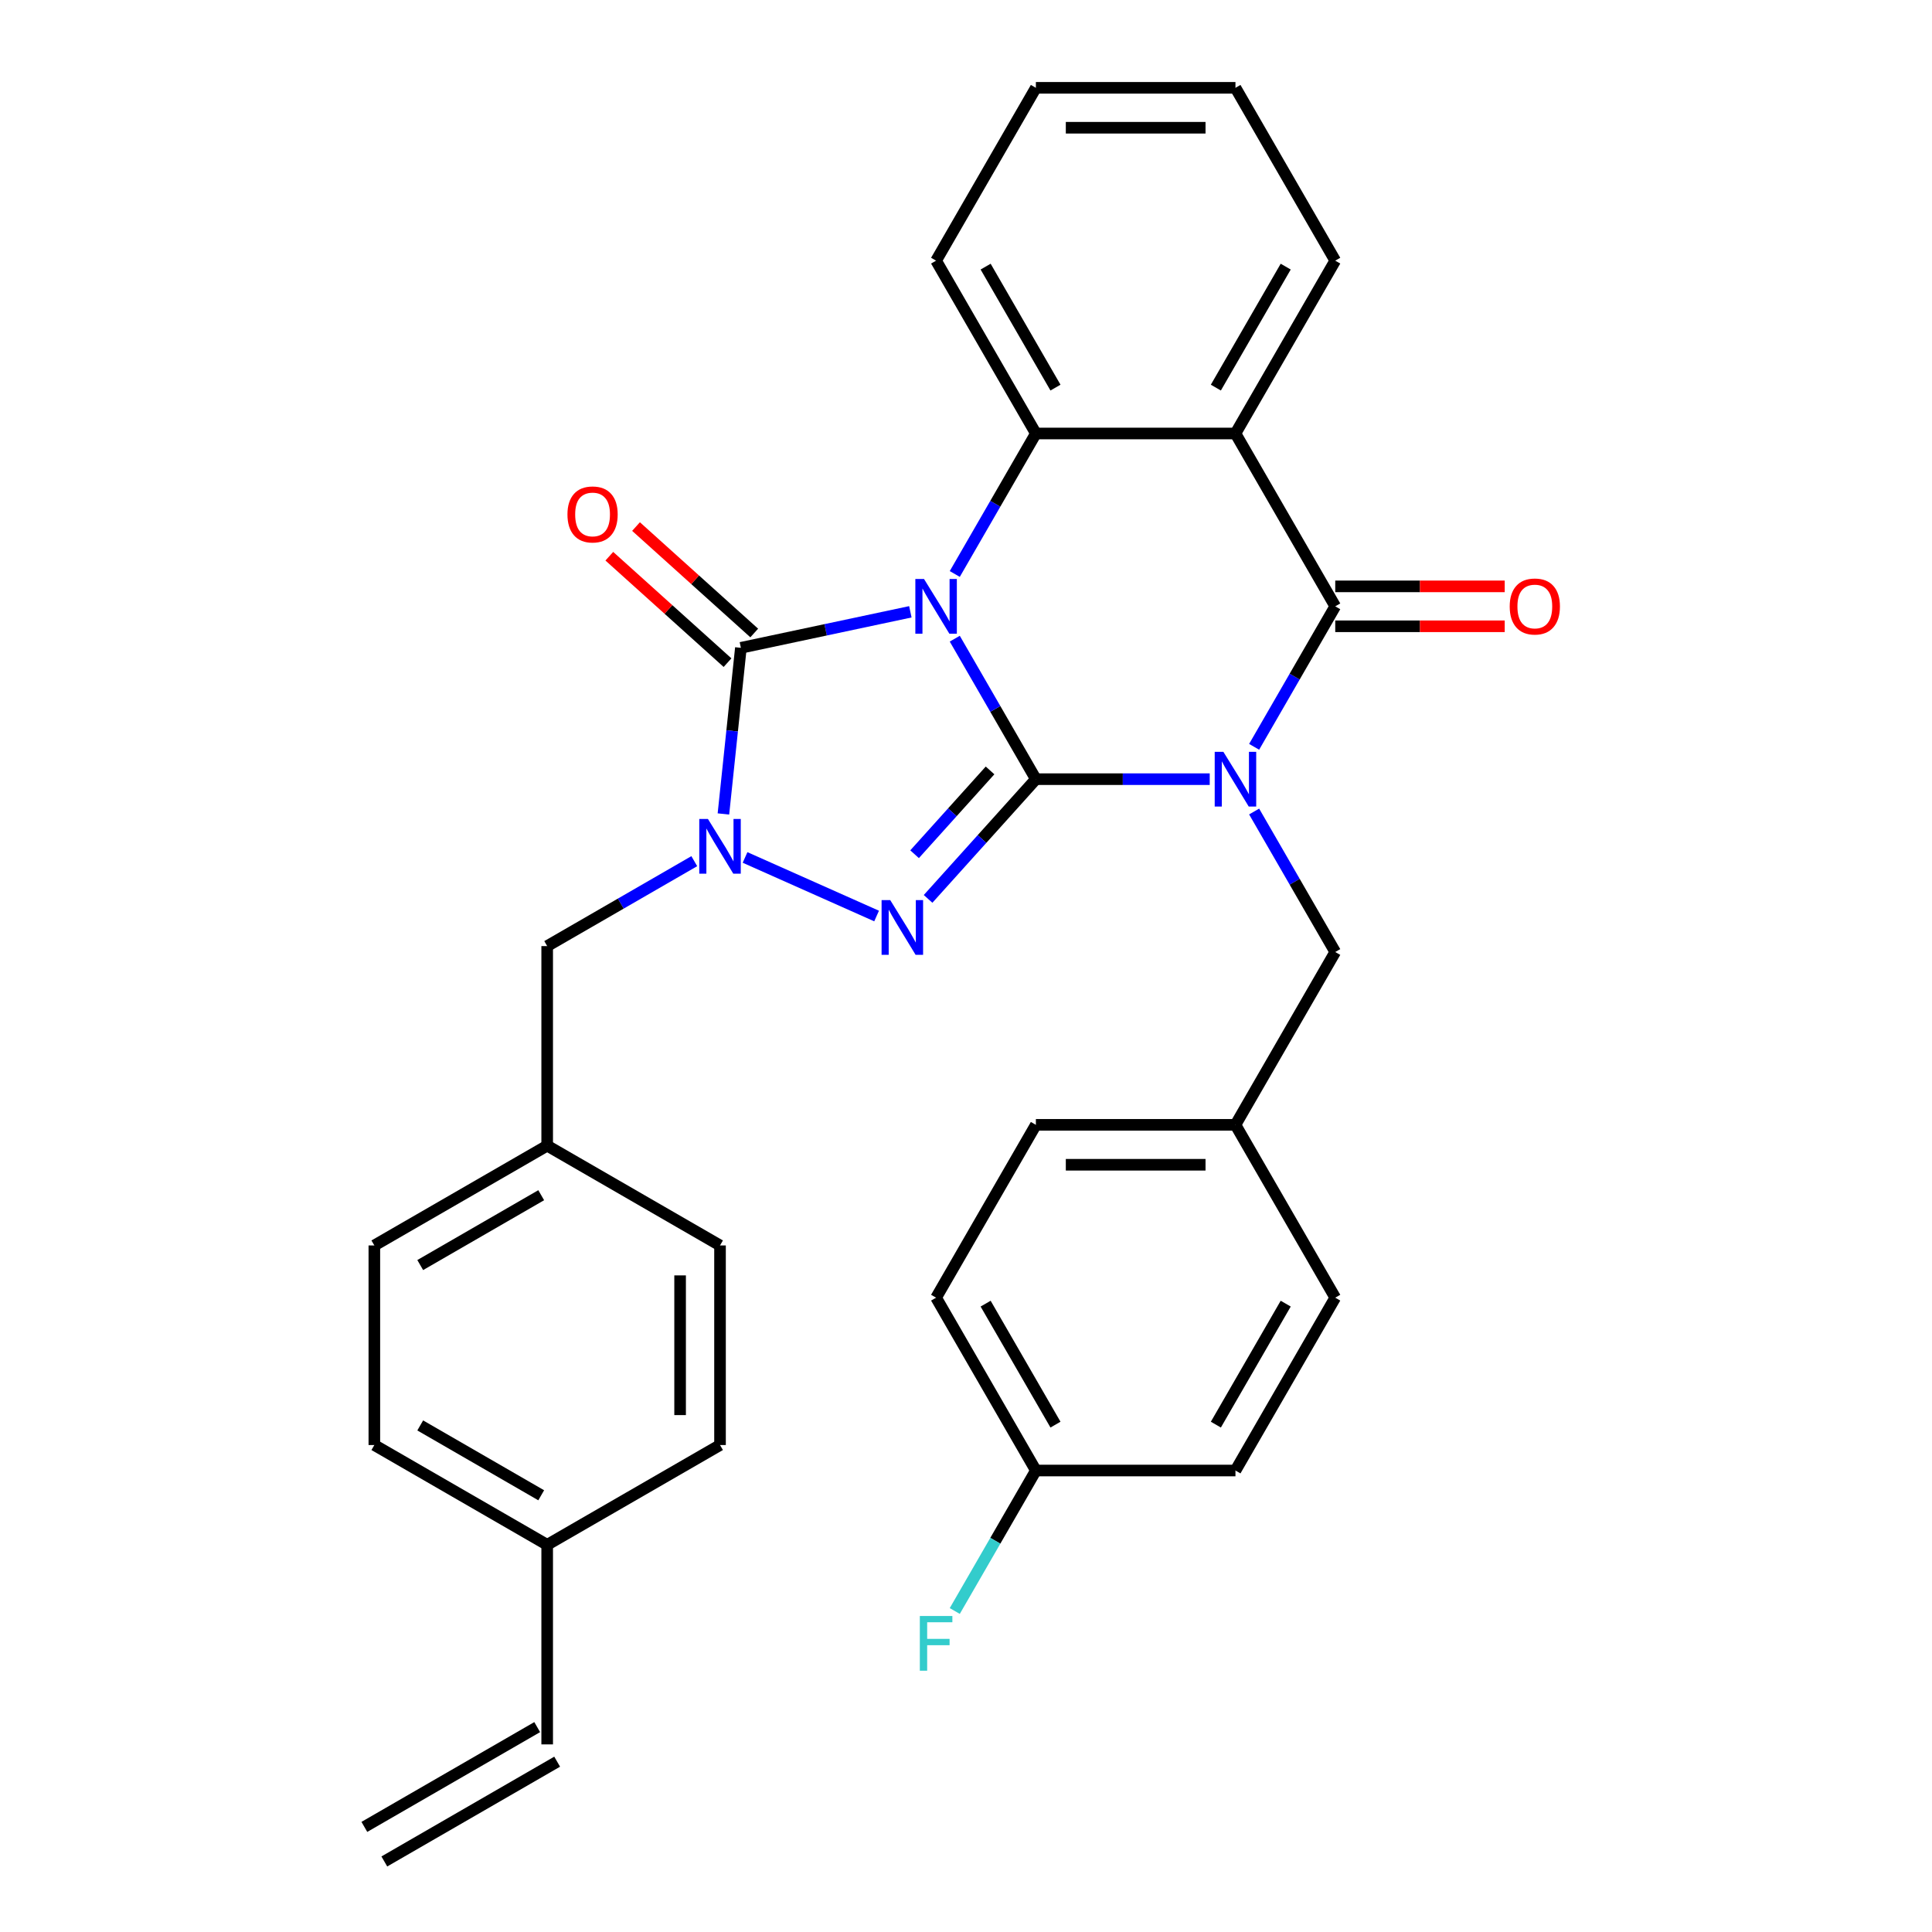 <?xml version='1.0' encoding='iso-8859-1'?>
<svg version='1.1' baseProfile='full'
              xmlns='http://www.w3.org/2000/svg'
                      xmlns:rdkit='http://www.rdkit.org/xml'
                      xmlns:xlink='http://www.w3.org/1999/xlink'
                  xml:space='preserve'
width='1000px' height='1000px' viewBox='0 0 1000 1000'>
<!-- END OF HEADER -->
<rect style='opacity:1.0;fill:#FFFFFF;stroke:none' width='1000' height='1000' x='0' y='0'> </rect>
<path class='bond-0' d='M 536.171,403.296 L 515.18,366.937' style='fill:none;fill-rule:evenodd;stroke:#000000;stroke-width:6px;stroke-linecap:butt;stroke-linejoin:miter;stroke-opacity:1' />
<path class='bond-0' d='M 515.18,366.937 L 494.188,330.578' style='fill:none;fill-rule:evenodd;stroke:#0000FF;stroke-width:6px;stroke-linecap:butt;stroke-linejoin:miter;stroke-opacity:1' />
<path class='bond-1' d='M 536.171,403.296 L 581.16,403.296' style='fill:none;fill-rule:evenodd;stroke:#000000;stroke-width:6px;stroke-linecap:butt;stroke-linejoin:miter;stroke-opacity:1' />
<path class='bond-1' d='M 581.16,403.296 L 626.149,403.296' style='fill:none;fill-rule:evenodd;stroke:#0000FF;stroke-width:6px;stroke-linecap:butt;stroke-linejoin:miter;stroke-opacity:1' />
<path class='bond-2' d='M 536.171,403.296 L 508.272,434.281' style='fill:none;fill-rule:evenodd;stroke:#000000;stroke-width:6px;stroke-linecap:butt;stroke-linejoin:miter;stroke-opacity:1' />
<path class='bond-2' d='M 508.272,434.281 L 480.373,465.266' style='fill:none;fill-rule:evenodd;stroke:#0000FF;stroke-width:6px;stroke-linecap:butt;stroke-linejoin:miter;stroke-opacity:1' />
<path class='bond-2' d='M 512.448,398.767 L 492.919,420.457' style='fill:none;fill-rule:evenodd;stroke:#000000;stroke-width:6px;stroke-linecap:butt;stroke-linejoin:miter;stroke-opacity:1' />
<path class='bond-2' d='M 492.919,420.457 L 473.389,442.146' style='fill:none;fill-rule:evenodd;stroke:#0000FF;stroke-width:6px;stroke-linecap:butt;stroke-linejoin:miter;stroke-opacity:1' />
<path class='bond-3' d='M 471.199,316.667 L 427.339,325.99' style='fill:none;fill-rule:evenodd;stroke:#0000FF;stroke-width:6px;stroke-linecap:butt;stroke-linejoin:miter;stroke-opacity:1' />
<path class='bond-3' d='M 427.339,325.99 L 383.479,335.313' style='fill:none;fill-rule:evenodd;stroke:#000000;stroke-width:6px;stroke-linecap:butt;stroke-linejoin:miter;stroke-opacity:1' />
<path class='bond-6' d='M 494.188,297.093 L 515.18,260.734' style='fill:none;fill-rule:evenodd;stroke:#0000FF;stroke-width:6px;stroke-linecap:butt;stroke-linejoin:miter;stroke-opacity:1' />
<path class='bond-6' d='M 515.18,260.734 L 536.171,224.375' style='fill:none;fill-rule:evenodd;stroke:#000000;stroke-width:6px;stroke-linecap:butt;stroke-linejoin:miter;stroke-opacity:1' />
<path class='bond-5' d='M 649.138,386.553 L 670.129,350.194' style='fill:none;fill-rule:evenodd;stroke:#0000FF;stroke-width:6px;stroke-linecap:butt;stroke-linejoin:miter;stroke-opacity:1' />
<path class='bond-5' d='M 670.129,350.194 L 691.121,313.835' style='fill:none;fill-rule:evenodd;stroke:#000000;stroke-width:6px;stroke-linecap:butt;stroke-linejoin:miter;stroke-opacity:1' />
<path class='bond-8' d='M 649.138,420.038 L 670.129,456.397' style='fill:none;fill-rule:evenodd;stroke:#0000FF;stroke-width:6px;stroke-linecap:butt;stroke-linejoin:miter;stroke-opacity:1' />
<path class='bond-8' d='M 670.129,456.397 L 691.121,492.756' style='fill:none;fill-rule:evenodd;stroke:#000000;stroke-width:6px;stroke-linecap:butt;stroke-linejoin:miter;stroke-opacity:1' />
<path class='bond-4' d='M 453.728,474.131 L 385.639,443.816' style='fill:none;fill-rule:evenodd;stroke:#0000FF;stroke-width:6px;stroke-linecap:butt;stroke-linejoin:miter;stroke-opacity:1' />
<path class='bond-10' d='M 390.391,327.636 L 359.799,300.091' style='fill:none;fill-rule:evenodd;stroke:#000000;stroke-width:6px;stroke-linecap:butt;stroke-linejoin:miter;stroke-opacity:1' />
<path class='bond-10' d='M 359.799,300.091 L 329.207,272.545' style='fill:none;fill-rule:evenodd;stroke:#FF0000;stroke-width:6px;stroke-linecap:butt;stroke-linejoin:miter;stroke-opacity:1' />
<path class='bond-10' d='M 376.567,342.989 L 345.975,315.444' style='fill:none;fill-rule:evenodd;stroke:#000000;stroke-width:6px;stroke-linecap:butt;stroke-linejoin:miter;stroke-opacity:1' />
<path class='bond-10' d='M 345.975,315.444 L 315.383,287.899' style='fill:none;fill-rule:evenodd;stroke:#FF0000;stroke-width:6px;stroke-linecap:butt;stroke-linejoin:miter;stroke-opacity:1' />
<path class='bond-31' d='M 383.479,335.313 L 378.96,378.308' style='fill:none;fill-rule:evenodd;stroke:#000000;stroke-width:6px;stroke-linecap:butt;stroke-linejoin:miter;stroke-opacity:1' />
<path class='bond-31' d='M 378.96,378.308 L 374.441,421.304' style='fill:none;fill-rule:evenodd;stroke:#0000FF;stroke-width:6px;stroke-linecap:butt;stroke-linejoin:miter;stroke-opacity:1' />
<path class='bond-9' d='M 359.359,445.738 L 321.29,467.717' style='fill:none;fill-rule:evenodd;stroke:#0000FF;stroke-width:6px;stroke-linecap:butt;stroke-linejoin:miter;stroke-opacity:1' />
<path class='bond-9' d='M 321.29,467.717 L 283.221,489.696' style='fill:none;fill-rule:evenodd;stroke:#000000;stroke-width:6px;stroke-linecap:butt;stroke-linejoin:miter;stroke-opacity:1' />
<path class='bond-7' d='M 691.121,313.835 L 639.471,224.375' style='fill:none;fill-rule:evenodd;stroke:#000000;stroke-width:6px;stroke-linecap:butt;stroke-linejoin:miter;stroke-opacity:1' />
<path class='bond-11' d='M 691.121,324.165 L 734.98,324.165' style='fill:none;fill-rule:evenodd;stroke:#000000;stroke-width:6px;stroke-linecap:butt;stroke-linejoin:miter;stroke-opacity:1' />
<path class='bond-11' d='M 734.98,324.165 L 778.838,324.165' style='fill:none;fill-rule:evenodd;stroke:#FF0000;stroke-width:6px;stroke-linecap:butt;stroke-linejoin:miter;stroke-opacity:1' />
<path class='bond-11' d='M 691.121,303.505 L 734.98,303.505' style='fill:none;fill-rule:evenodd;stroke:#000000;stroke-width:6px;stroke-linecap:butt;stroke-linejoin:miter;stroke-opacity:1' />
<path class='bond-11' d='M 734.98,303.505 L 778.838,303.505' style='fill:none;fill-rule:evenodd;stroke:#FF0000;stroke-width:6px;stroke-linecap:butt;stroke-linejoin:miter;stroke-opacity:1' />
<path class='bond-19' d='M 536.171,224.375 L 484.522,134.915' style='fill:none;fill-rule:evenodd;stroke:#000000;stroke-width:6px;stroke-linecap:butt;stroke-linejoin:miter;stroke-opacity:1' />
<path class='bond-19' d='M 546.316,200.626 L 510.161,138.004' style='fill:none;fill-rule:evenodd;stroke:#000000;stroke-width:6px;stroke-linecap:butt;stroke-linejoin:miter;stroke-opacity:1' />
<path class='bond-32' d='M 536.171,224.375 L 639.471,224.375' style='fill:none;fill-rule:evenodd;stroke:#000000;stroke-width:6px;stroke-linecap:butt;stroke-linejoin:miter;stroke-opacity:1' />
<path class='bond-17' d='M 639.471,224.375 L 691.121,134.915' style='fill:none;fill-rule:evenodd;stroke:#000000;stroke-width:6px;stroke-linecap:butt;stroke-linejoin:miter;stroke-opacity:1' />
<path class='bond-17' d='M 629.327,200.626 L 665.482,138.004' style='fill:none;fill-rule:evenodd;stroke:#000000;stroke-width:6px;stroke-linecap:butt;stroke-linejoin:miter;stroke-opacity:1' />
<path class='bond-14' d='M 691.121,492.756 L 639.471,582.216' style='fill:none;fill-rule:evenodd;stroke:#000000;stroke-width:6px;stroke-linecap:butt;stroke-linejoin:miter;stroke-opacity:1' />
<path class='bond-15' d='M 283.221,489.696 L 283.221,592.996' style='fill:none;fill-rule:evenodd;stroke:#000000;stroke-width:6px;stroke-linecap:butt;stroke-linejoin:miter;stroke-opacity:1' />
<path class='bond-12' d='M 283.221,902.896 L 283.221,799.596' style='fill:none;fill-rule:evenodd;stroke:#000000;stroke-width:6px;stroke-linecap:butt;stroke-linejoin:miter;stroke-opacity:1' />
<path class='bond-13' d='M 278.056,893.95 L 188.596,945.599' style='fill:none;fill-rule:evenodd;stroke:#000000;stroke-width:6px;stroke-linecap:butt;stroke-linejoin:miter;stroke-opacity:1' />
<path class='bond-13' d='M 288.386,911.842 L 198.926,963.491' style='fill:none;fill-rule:evenodd;stroke:#000000;stroke-width:6px;stroke-linecap:butt;stroke-linejoin:miter;stroke-opacity:1' />
<path class='bond-21' d='M 639.471,582.216 L 691.121,671.676' style='fill:none;fill-rule:evenodd;stroke:#000000;stroke-width:6px;stroke-linecap:butt;stroke-linejoin:miter;stroke-opacity:1' />
<path class='bond-22' d='M 639.471,582.216 L 536.171,582.216' style='fill:none;fill-rule:evenodd;stroke:#000000;stroke-width:6px;stroke-linecap:butt;stroke-linejoin:miter;stroke-opacity:1' />
<path class='bond-22' d='M 623.976,602.876 L 551.666,602.876' style='fill:none;fill-rule:evenodd;stroke:#000000;stroke-width:6px;stroke-linecap:butt;stroke-linejoin:miter;stroke-opacity:1' />
<path class='bond-23' d='M 283.221,592.996 L 372.681,644.646' style='fill:none;fill-rule:evenodd;stroke:#000000;stroke-width:6px;stroke-linecap:butt;stroke-linejoin:miter;stroke-opacity:1' />
<path class='bond-24' d='M 283.221,592.996 L 193.761,644.646' style='fill:none;fill-rule:evenodd;stroke:#000000;stroke-width:6px;stroke-linecap:butt;stroke-linejoin:miter;stroke-opacity:1' />
<path class='bond-24' d='M 280.132,618.636 L 217.51,654.791' style='fill:none;fill-rule:evenodd;stroke:#000000;stroke-width:6px;stroke-linecap:butt;stroke-linejoin:miter;stroke-opacity:1' />
<path class='bond-16' d='M 283.221,799.596 L 193.761,747.946' style='fill:none;fill-rule:evenodd;stroke:#000000;stroke-width:6px;stroke-linecap:butt;stroke-linejoin:miter;stroke-opacity:1' />
<path class='bond-16' d='M 280.132,773.956 L 217.51,737.801' style='fill:none;fill-rule:evenodd;stroke:#000000;stroke-width:6px;stroke-linecap:butt;stroke-linejoin:miter;stroke-opacity:1' />
<path class='bond-35' d='M 283.221,799.596 L 372.681,747.946' style='fill:none;fill-rule:evenodd;stroke:#000000;stroke-width:6px;stroke-linecap:butt;stroke-linejoin:miter;stroke-opacity:1' />
<path class='bond-29' d='M 691.121,134.915 L 639.471,45.455' style='fill:none;fill-rule:evenodd;stroke:#000000;stroke-width:6px;stroke-linecap:butt;stroke-linejoin:miter;stroke-opacity:1' />
<path class='bond-18' d='M 536.171,761.137 L 484.522,671.676' style='fill:none;fill-rule:evenodd;stroke:#000000;stroke-width:6px;stroke-linecap:butt;stroke-linejoin:miter;stroke-opacity:1' />
<path class='bond-18' d='M 546.316,737.388 L 510.161,674.765' style='fill:none;fill-rule:evenodd;stroke:#000000;stroke-width:6px;stroke-linecap:butt;stroke-linejoin:miter;stroke-opacity:1' />
<path class='bond-20' d='M 536.171,761.137 L 515.18,797.495' style='fill:none;fill-rule:evenodd;stroke:#000000;stroke-width:6px;stroke-linecap:butt;stroke-linejoin:miter;stroke-opacity:1' />
<path class='bond-20' d='M 515.18,797.495 L 494.188,833.854' style='fill:none;fill-rule:evenodd;stroke:#33CCCC;stroke-width:6px;stroke-linecap:butt;stroke-linejoin:miter;stroke-opacity:1' />
<path class='bond-34' d='M 536.171,761.137 L 639.471,761.137' style='fill:none;fill-rule:evenodd;stroke:#000000;stroke-width:6px;stroke-linecap:butt;stroke-linejoin:miter;stroke-opacity:1' />
<path class='bond-30' d='M 484.522,134.915 L 536.171,45.455' style='fill:none;fill-rule:evenodd;stroke:#000000;stroke-width:6px;stroke-linecap:butt;stroke-linejoin:miter;stroke-opacity:1' />
<path class='bond-28' d='M 691.121,671.676 L 639.471,761.137' style='fill:none;fill-rule:evenodd;stroke:#000000;stroke-width:6px;stroke-linecap:butt;stroke-linejoin:miter;stroke-opacity:1' />
<path class='bond-28' d='M 665.482,674.765 L 629.327,737.388' style='fill:none;fill-rule:evenodd;stroke:#000000;stroke-width:6px;stroke-linecap:butt;stroke-linejoin:miter;stroke-opacity:1' />
<path class='bond-27' d='M 536.171,582.216 L 484.522,671.676' style='fill:none;fill-rule:evenodd;stroke:#000000;stroke-width:6px;stroke-linecap:butt;stroke-linejoin:miter;stroke-opacity:1' />
<path class='bond-26' d='M 372.681,644.646 L 372.681,747.946' style='fill:none;fill-rule:evenodd;stroke:#000000;stroke-width:6px;stroke-linecap:butt;stroke-linejoin:miter;stroke-opacity:1' />
<path class='bond-26' d='M 352.021,660.141 L 352.021,732.451' style='fill:none;fill-rule:evenodd;stroke:#000000;stroke-width:6px;stroke-linecap:butt;stroke-linejoin:miter;stroke-opacity:1' />
<path class='bond-25' d='M 193.761,644.646 L 193.761,747.946' style='fill:none;fill-rule:evenodd;stroke:#000000;stroke-width:6px;stroke-linecap:butt;stroke-linejoin:miter;stroke-opacity:1' />
<path class='bond-33' d='M 639.471,45.455 L 536.171,45.455' style='fill:none;fill-rule:evenodd;stroke:#000000;stroke-width:6px;stroke-linecap:butt;stroke-linejoin:miter;stroke-opacity:1' />
<path class='bond-33' d='M 623.976,66.115 L 551.666,66.115' style='fill:none;fill-rule:evenodd;stroke:#000000;stroke-width:6px;stroke-linecap:butt;stroke-linejoin:miter;stroke-opacity:1' />
<path  class='atom-1' d='M 478.262 299.675
L 487.542 314.675
Q 488.462 316.155, 489.942 318.835
Q 491.422 321.515, 491.502 321.675
L 491.502 299.675
L 495.262 299.675
L 495.262 327.995
L 491.382 327.995
L 481.422 311.595
Q 480.262 309.675, 479.022 307.475
Q 477.822 305.275, 477.462 304.595
L 477.462 327.995
L 473.782 327.995
L 473.782 299.675
L 478.262 299.675
' fill='#0000FF'/>
<path  class='atom-2' d='M 633.211 389.136
L 642.491 404.136
Q 643.411 405.616, 644.891 408.296
Q 646.371 410.976, 646.451 411.136
L 646.451 389.136
L 650.211 389.136
L 650.211 417.456
L 646.331 417.456
L 636.371 401.056
Q 635.211 399.136, 633.971 396.936
Q 632.771 394.736, 632.411 394.056
L 632.411 417.456
L 628.731 417.456
L 628.731 389.136
L 633.211 389.136
' fill='#0000FF'/>
<path  class='atom-3' d='M 460.79 465.902
L 470.07 480.902
Q 470.99 482.382, 472.47 485.062
Q 473.95 487.742, 474.03 487.902
L 474.03 465.902
L 477.79 465.902
L 477.79 494.222
L 473.91 494.222
L 463.95 477.822
Q 462.79 475.902, 461.55 473.702
Q 460.35 471.502, 459.99 470.822
L 459.99 494.222
L 456.31 494.222
L 456.31 465.902
L 460.79 465.902
' fill='#0000FF'/>
<path  class='atom-5' d='M 366.421 423.886
L 375.701 438.886
Q 376.621 440.366, 378.101 443.046
Q 379.581 445.726, 379.661 445.886
L 379.661 423.886
L 383.421 423.886
L 383.421 452.206
L 379.541 452.206
L 369.581 435.806
Q 368.421 433.886, 367.181 431.686
Q 365.981 429.486, 365.621 428.806
L 365.621 452.206
L 361.941 452.206
L 361.941 423.886
L 366.421 423.886
' fill='#0000FF'/>
<path  class='atom-11' d='M 293.712 266.271
Q 293.712 259.471, 297.072 255.671
Q 300.432 251.871, 306.712 251.871
Q 312.992 251.871, 316.352 255.671
Q 319.712 259.471, 319.712 266.271
Q 319.712 273.151, 316.312 277.071
Q 312.912 280.951, 306.712 280.951
Q 300.472 280.951, 297.072 277.071
Q 293.712 273.191, 293.712 266.271
M 306.712 277.751
Q 311.032 277.751, 313.352 274.871
Q 315.712 271.951, 315.712 266.271
Q 315.712 260.711, 313.352 257.911
Q 311.032 255.071, 306.712 255.071
Q 302.392 255.071, 300.032 257.871
Q 297.712 260.671, 297.712 266.271
Q 297.712 271.991, 300.032 274.871
Q 302.392 277.751, 306.712 277.751
' fill='#FF0000'/>
<path  class='atom-12' d='M 781.421 313.915
Q 781.421 307.115, 784.781 303.315
Q 788.141 299.515, 794.421 299.515
Q 800.701 299.515, 804.061 303.315
Q 807.421 307.115, 807.421 313.915
Q 807.421 320.795, 804.021 324.715
Q 800.621 328.595, 794.421 328.595
Q 788.181 328.595, 784.781 324.715
Q 781.421 320.835, 781.421 313.915
M 794.421 325.395
Q 798.741 325.395, 801.061 322.515
Q 803.421 319.595, 803.421 313.915
Q 803.421 308.355, 801.061 305.555
Q 798.741 302.715, 794.421 302.715
Q 790.101 302.715, 787.741 305.515
Q 785.421 308.315, 785.421 313.915
Q 785.421 319.635, 787.741 322.515
Q 790.101 325.395, 794.421 325.395
' fill='#FF0000'/>
<path  class='atom-21' d='M 476.102 836.437
L 492.942 836.437
L 492.942 839.677
L 479.902 839.677
L 479.902 848.277
L 491.502 848.277
L 491.502 851.557
L 479.902 851.557
L 479.902 864.757
L 476.102 864.757
L 476.102 836.437
' fill='#33CCCC'/>
</svg>
